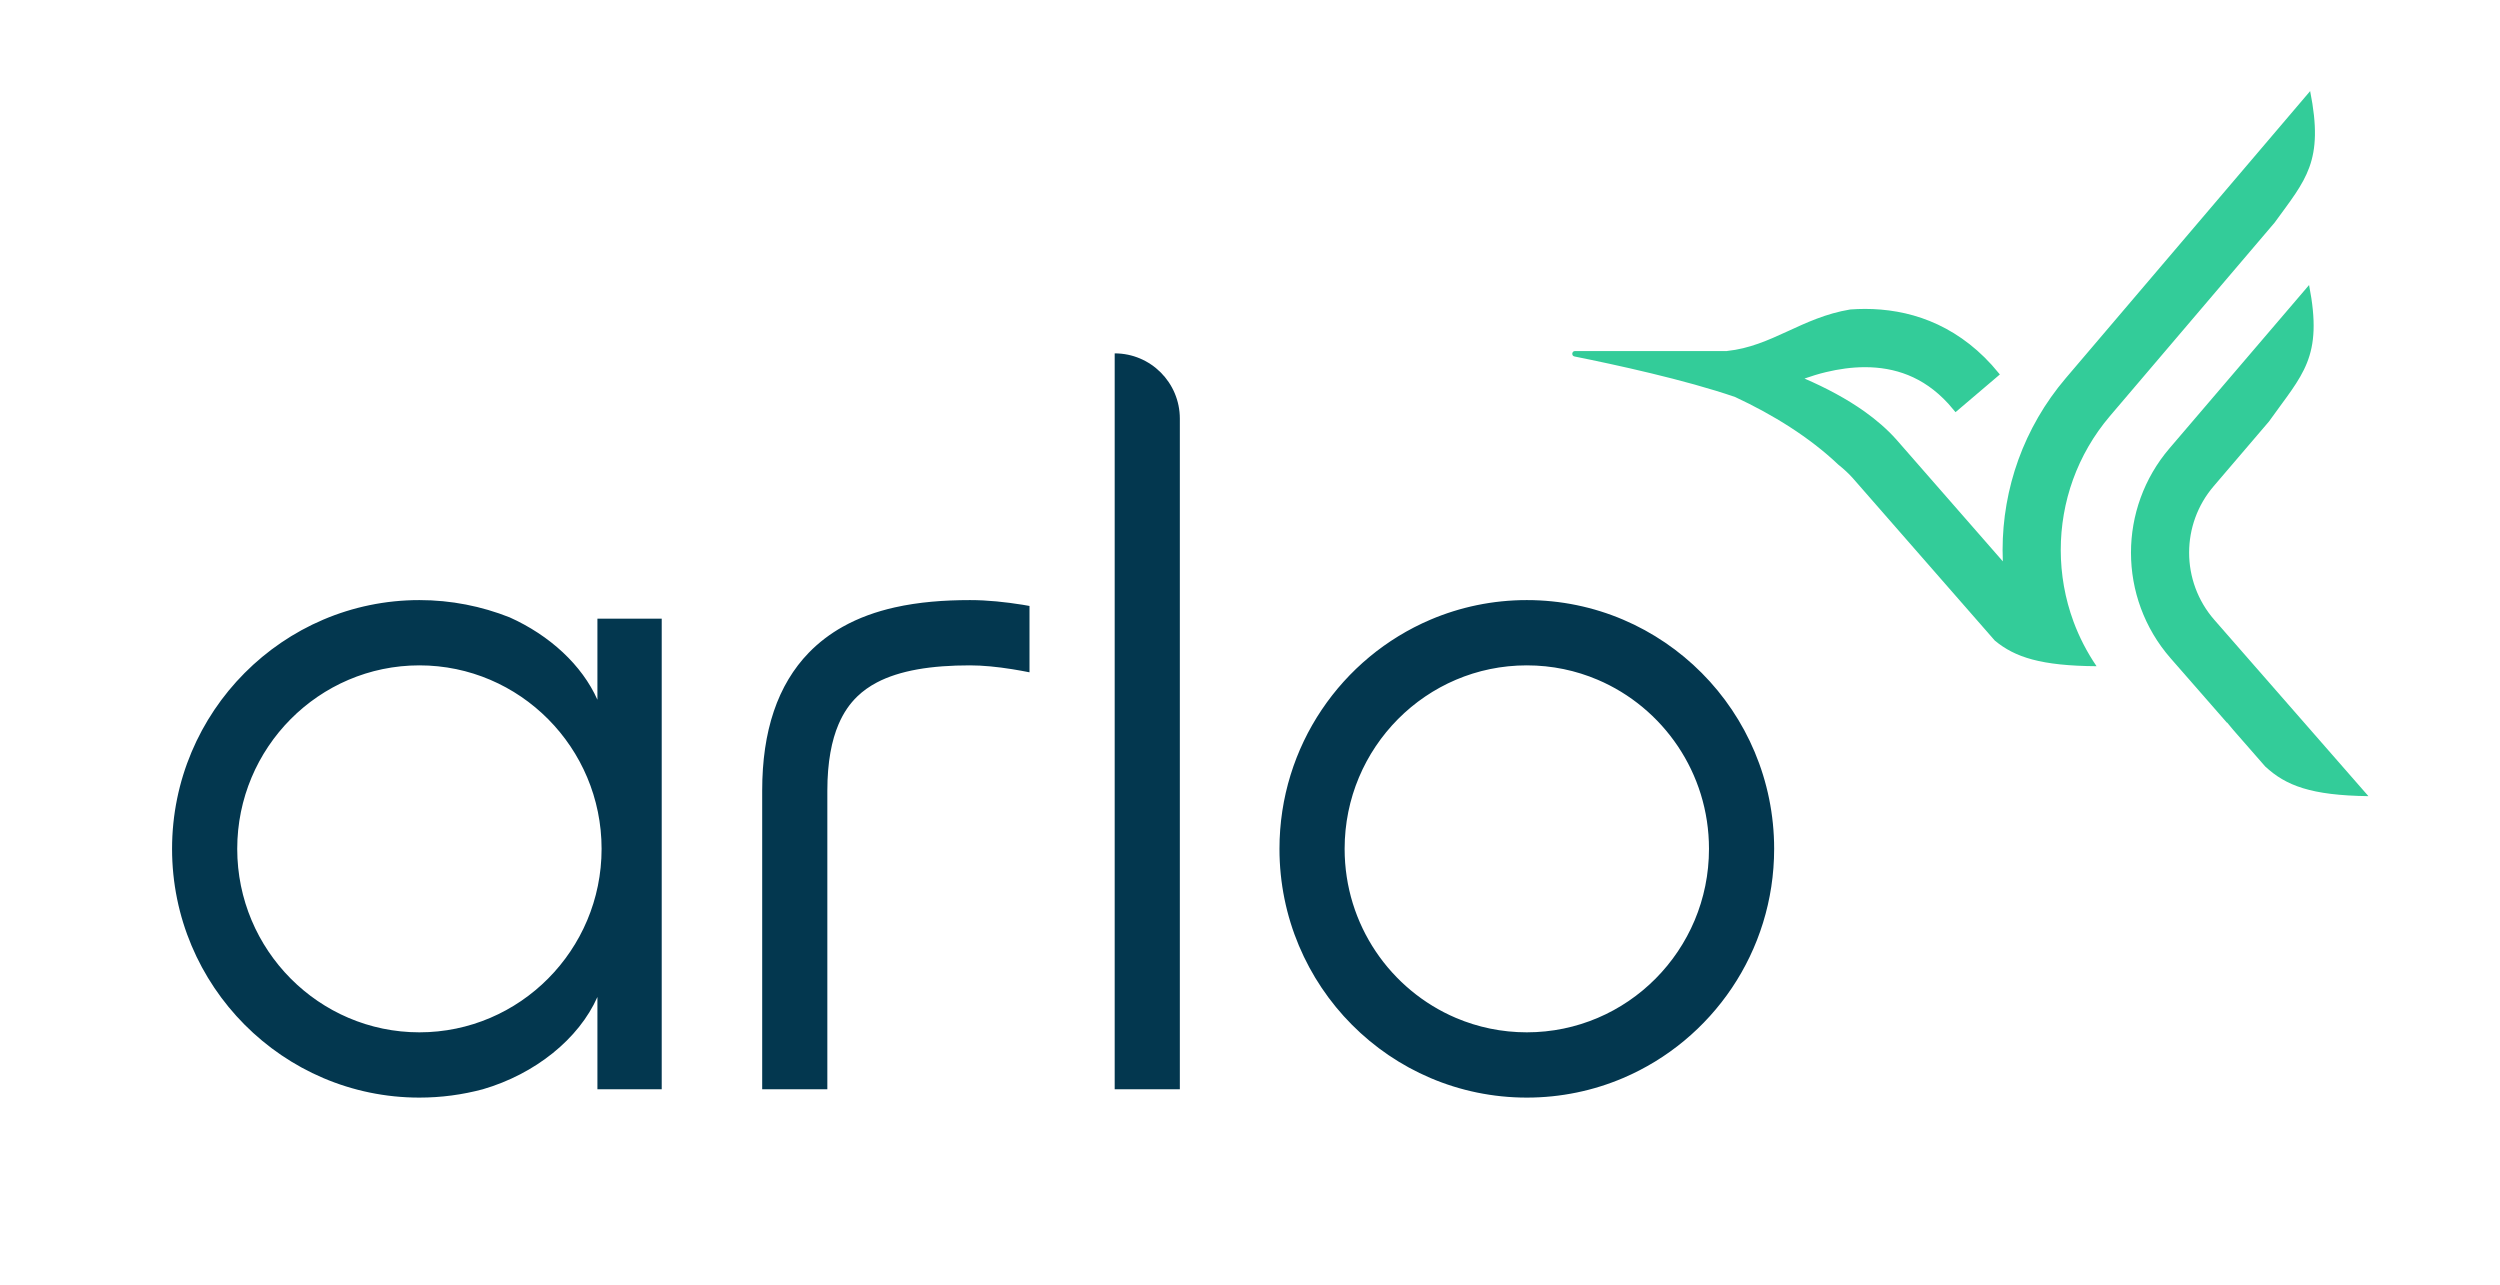<svg xmlns="http://www.w3.org/2000/svg" xmlns:xlink="http://www.w3.org/1999/xlink" viewBox="0 0 247 127"><g stroke="none" stroke-width="1" fill="none" fill-rule="evenodd"><g transform="translate(17, 9)"><path d="M24.437,50.289 C27.58,50.289 30.581,50.898 33.343,51.99 C37.31,53.767 40.508,56.717 42.025,60.135 L42.025,60.135 L42.025,52.123 L48.378,52.123 L48.378,98.622 L42.025,98.622 L42.025,89.502 C40.184,93.65 35.87,97.114 30.704,98.62 C28.703,99.155 26.603,99.443 24.437,99.443 C10.962,99.443 -1.42108547e-14,88.418 -1.42108547e-14,74.866 C-1.42108547e-14,61.314 10.962,50.289 24.437,50.289 Z M133.849,50.289 C137.216,50.288 140.44,50.977 143.367,52.223 C146.294,53.469 148.925,55.27 151.134,57.492 C155.549,61.931 158.287,68.093 158.286,74.866 C158.287,79.942 156.747,84.685 154.114,88.604 C151.482,92.524 147.758,95.638 143.367,97.508 C140.44,98.754 137.216,99.443 133.849,99.443 C130.482,99.443 127.257,98.754 124.331,97.508 C121.404,96.262 118.772,94.462 116.564,92.239 C112.148,87.8 109.41,81.638 109.412,74.866 C109.41,69.79 110.95,65.046 113.583,61.128 C116.216,57.207 119.94,54.093 124.331,52.223 C127.257,50.977 130.482,50.288 133.849,50.289 Z M93.131,25.913 C96.686,25.913 99.568,28.8 99.568,32.362 L99.568,98.622 L93.131,98.622 L93.131,25.913 Z M78.836,50.289 C80.57,50.289 82.333,50.479 84.03,50.749 C84.261,50.786 84.487,50.828 84.715,50.868 L84.715,57.424 C84.155,57.313 83.587,57.209 83.017,57.118 C81.555,56.883 80.091,56.737 78.836,56.738 C76.954,56.737 75.199,56.858 73.646,57.135 C72.091,57.412 70.747,57.842 69.641,58.424 C68.903,58.812 68.266,59.265 67.708,59.802 C66.965,60.521 66.347,61.394 65.844,62.569 C65.179,64.13 64.741,66.26 64.741,69.125 L64.741,98.622 L58.304,98.622 L58.304,69.125 C58.304,66.161 58.682,63.559 59.453,61.275 C60.22,58.995 61.402,57.04 62.906,55.492 C63.906,54.46 65.04,53.611 66.247,52.932 C67.859,52.026 69.596,51.418 71.39,51.013 C73.784,50.475 76.286,50.29 78.836,50.289 Z M24.437,56.738 C14.512,56.738 6.438,64.87 6.438,74.866 C6.438,84.861 14.512,92.994 24.437,92.994 C34.362,92.994 42.437,84.861 42.437,74.866 C42.437,64.87 34.362,56.738 24.437,56.738 Z M133.849,56.738 C131.357,56.738 128.999,57.244 126.848,58.159 C124.698,59.074 122.757,60.4 121.126,62.042 C117.863,65.331 115.851,69.845 115.849,74.866 C115.851,78.634 116.982,82.107 118.925,85.004 C120.868,87.9 123.624,90.2 126.848,91.572 C128.999,92.487 131.357,92.993 133.849,92.994 C136.341,92.993 138.698,92.487 140.849,91.572 C142.999,90.657 144.94,89.331 146.571,87.689 C149.835,84.4 151.847,79.886 151.848,74.866 C151.847,71.097 150.715,67.624 148.772,64.727 C146.829,61.832 144.074,59.531 140.849,58.159 C138.698,57.244 136.341,56.738 133.849,56.738 Z" id="Combined-Shape" fill="#03374F"></path><path d="M191.468,32.098 L207.732,12.994 C210.825,8.731 212.632,6.966 211.242,0 L187.097,28.363 C185.019,30.804 183.457,33.54 182.414,36.42 C181.376,39.296 180.856,42.316 180.856,45.336 C180.856,45.709 180.863,46.086 180.879,46.462 L170.339,34.403 L170.325,34.389 C169.419,33.379 168.373,32.485 167.235,31.67 C165.448,30.4 163.424,29.325 161.284,28.401 C161.958,28.164 162.669,27.941 163.41,27.764 C164.655,27.465 165.967,27.277 167.266,27.277 C168.722,27.277 170.154,27.51 171.525,28.062 C172.888,28.616 174.211,29.486 175.5,30.89 L176.207,31.722 L180.586,27.996 L179.799,27.072 L179.765,27.034 C177.923,25.004 175.824,23.593 173.671,22.723 C171.518,21.853 169.33,21.521 167.266,21.521 C166.77,21.521 166.285,21.542 165.803,21.576 C161.011,22.367 158.055,25.216 153.629,25.678 L153.621,25.683 L138.611,25.683 C138.285,25.683 138.237,26.155 138.557,26.219 C142.496,27.01 149.508,28.526 154.433,30.226 C158.18,31.972 161.774,34.199 164.614,36.896 C165.171,37.341 165.65,37.786 166.049,38.231 L180.089,54.292 C182.088,55.946 184.661,56.782 190.14,56.822 C189.191,55.429 188.43,53.949 187.862,52.414 C187.022,50.136 186.602,47.736 186.602,45.336 C186.602,42.976 187.005,40.621 187.815,38.378 C188.628,36.135 189.841,34.009 191.468,32.098 L191.468,32.098 Z M217,69.66 C211.317,69.586 208.842,68.617 206.805,66.731 L203.653,63.126 C203.446,62.874 203.234,62.617 203.01,62.351 L203.043,62.428 L197.457,56.037 C196.155,54.549 195.173,52.868 194.52,51.096 C193.867,49.325 193.541,47.463 193.541,45.602 C193.541,43.769 193.857,41.936 194.491,40.188 C195.125,38.44 196.078,36.778 197.343,35.298 L211.136,19.162 C212.545,26.351 210.507,27.956 207.17,32.649 L201.706,39.042 C200.895,39.99 200.293,41.043 199.89,42.153 C199.487,43.264 199.285,44.432 199.285,45.602 C199.285,46.789 199.494,47.976 199.909,49.101 C200.325,50.227 200.945,51.292 201.779,52.246 L217,69.66 Z" id="Fill-4" fill="#33CC99"></path></g></g></svg>